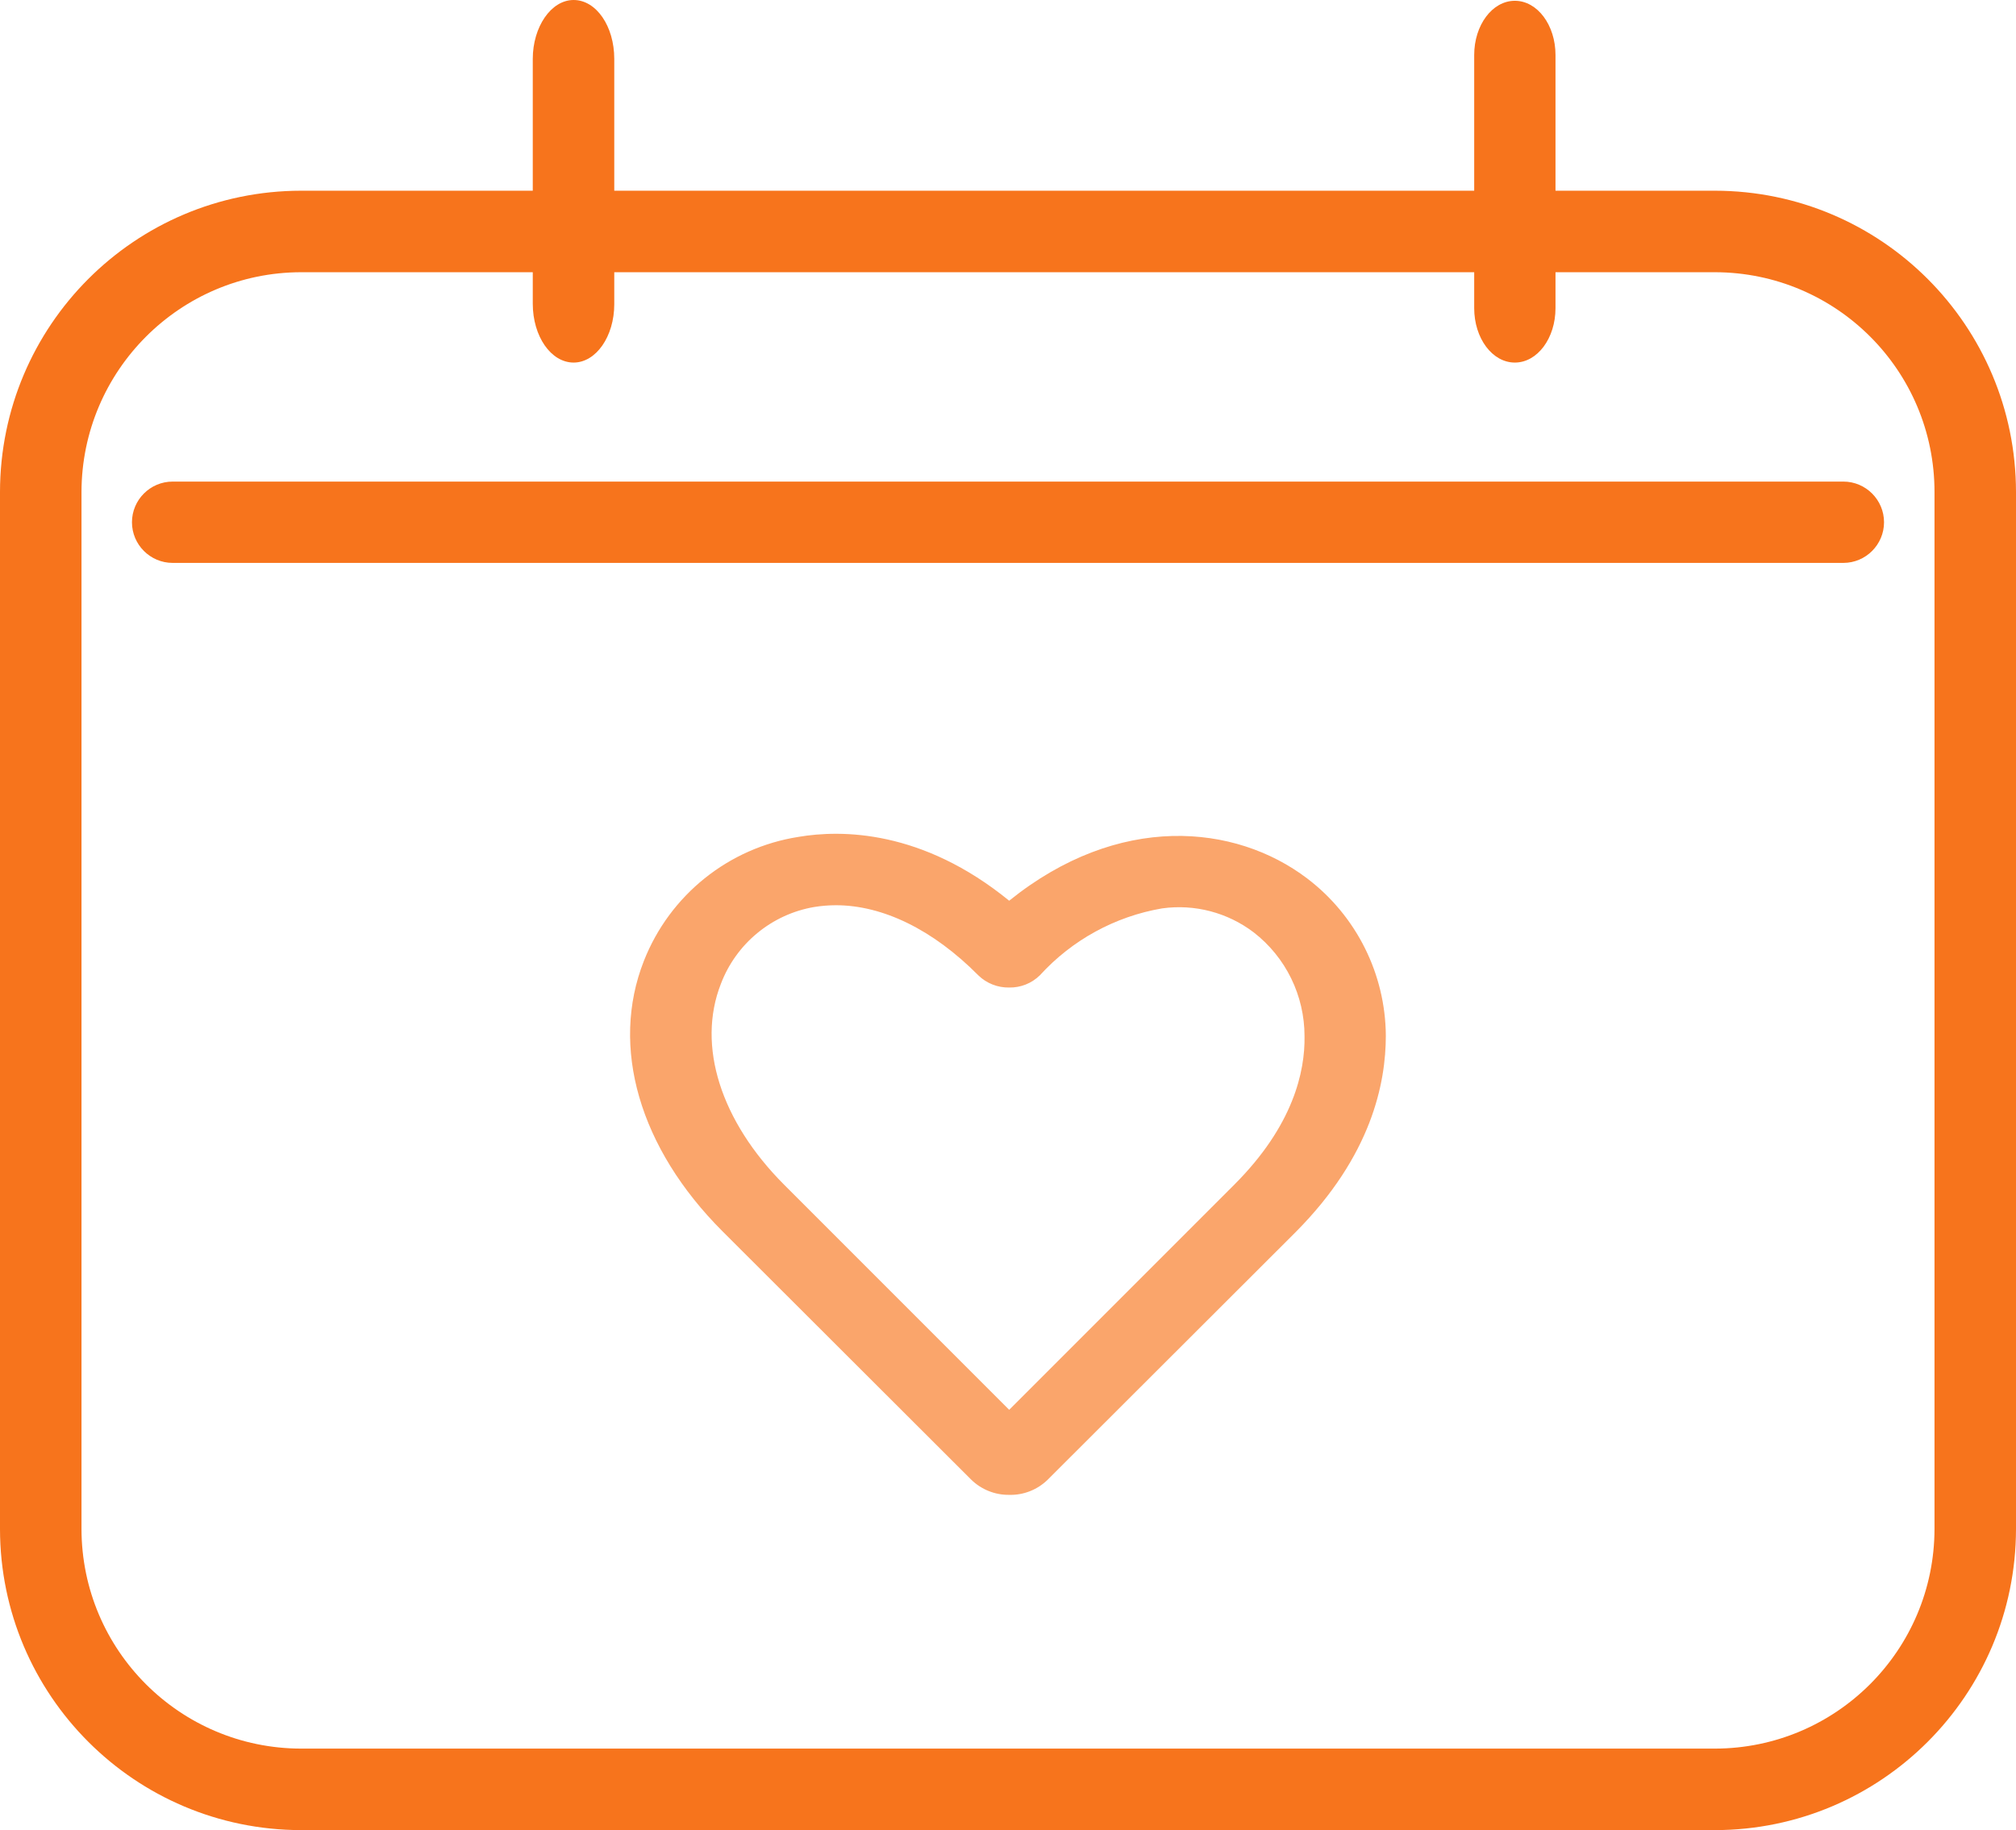 <?xml version="1.0" encoding="utf-8"?>
<!-- Generator: Adobe Illustrator 24.0.1, SVG Export Plug-In . SVG Version: 6.00 Build 0)  -->
<svg version="1.1" id="_ÎÓÈ_1" xmlns="http://www.w3.org/2000/svg" xmlns:xlink="http://www.w3.org/1999/xlink" x="0px" y="0px"
	 viewBox="0 0 102.66 93.18" style="enable-background:new 0 0 102.66 93.18;" xml:space="preserve">
<style type="text/css">
	.st0{fill:#F7741C;}
	.st1{opacity:0.65;}
</style>
<title>icons_unbranded_RGB</title>
<path class="st0" d="M87.33,93.18h-72C6.87,93.17,0.01,86.31,0,77.85v-52.8C0.01,16.58,6.86,9.72,15.33,9.71h72
	c8.47,0.01,15.32,6.87,15.33,15.34v52.8C102.65,86.31,95.79,93.17,87.33,93.18z M15.33,13.86C9.16,13.87,4.16,18.88,4.15,25.05v52.8
	c0.01,6.17,5.01,11.17,11.18,11.18h72c6.17-0.01,11.17-5.01,11.18-11.18v-52.8c0-6.18-5-11.18-11.18-11.19L15.33,13.86z"/>
<path class="st0" d="M93.87,28.66H8.79c-1.14,0-2.07-0.93-2.07-2.07c0-1.14,0.93-2.07,2.07-2.07h85.08c1.14,0,2.07,0.93,2.07,2.07
	C95.94,27.73,95.01,28.66,93.87,28.66z"/>
<g class="st1">
	<path class="st0" d="M51.39,76.11c-0.72,0.01-1.42-0.27-1.94-0.78L36.79,62.69c-4.23-4.23-5.73-9.38-4-13.77
		c1.32-3.35,4.31-5.75,7.87-6.31c2.18-0.37,6.29-0.37,10.73,3.25c5.57-4.49,11.51-3.92,15.18-1.13c2.5,1.9,3.98,4.86,4,8
		c0,2.42-0.73,6.12-4.59,10L53.32,75.37C52.8,75.86,52.11,76.13,51.39,76.11z M52.57,72.96L52.57,72.96z M42.57,46.09
		c-0.37,0-0.74,0.03-1.11,0.09c-2.16,0.37-3.97,1.86-4.75,3.91c-1.24,3.16,0,7,3.21,10.22l0,0l11.47,11.47l11.47-11.47
		c3-3,3.6-5.76,3.57-7.55c0-2.07-0.95-4.02-2.59-5.29c-1.33-1.01-3.01-1.45-4.66-1.22c-2.4,0.41-4.59,1.61-6.23,3.41
		c-0.42,0.41-0.98,0.63-1.56,0.62l0,0c-0.58,0.01-1.15-0.21-1.57-0.62C47.51,47.33,44.95,46.09,42.57,46.09z"/>
</g>
<path class="st0" d="M77.14,18.46c-1.15,0-2.07-1.24-2.07-2.77V2.8c0-1.52,0.92-2.76,2.07-2.76s2.07,1.24,2.07,2.76v12.89
	C79.21,17.22,78.29,18.46,77.14,18.46z"/>
<path class="st0" d="M29.21,18.46c-1.15,0-2.08-1.33-2.08-3V3c0-1.63,0.93-3,2.08-3s2.07,1.33,2.07,3v12.49
	C31.28,17.13,30.35,18.46,29.21,18.46z"/>
</svg>
